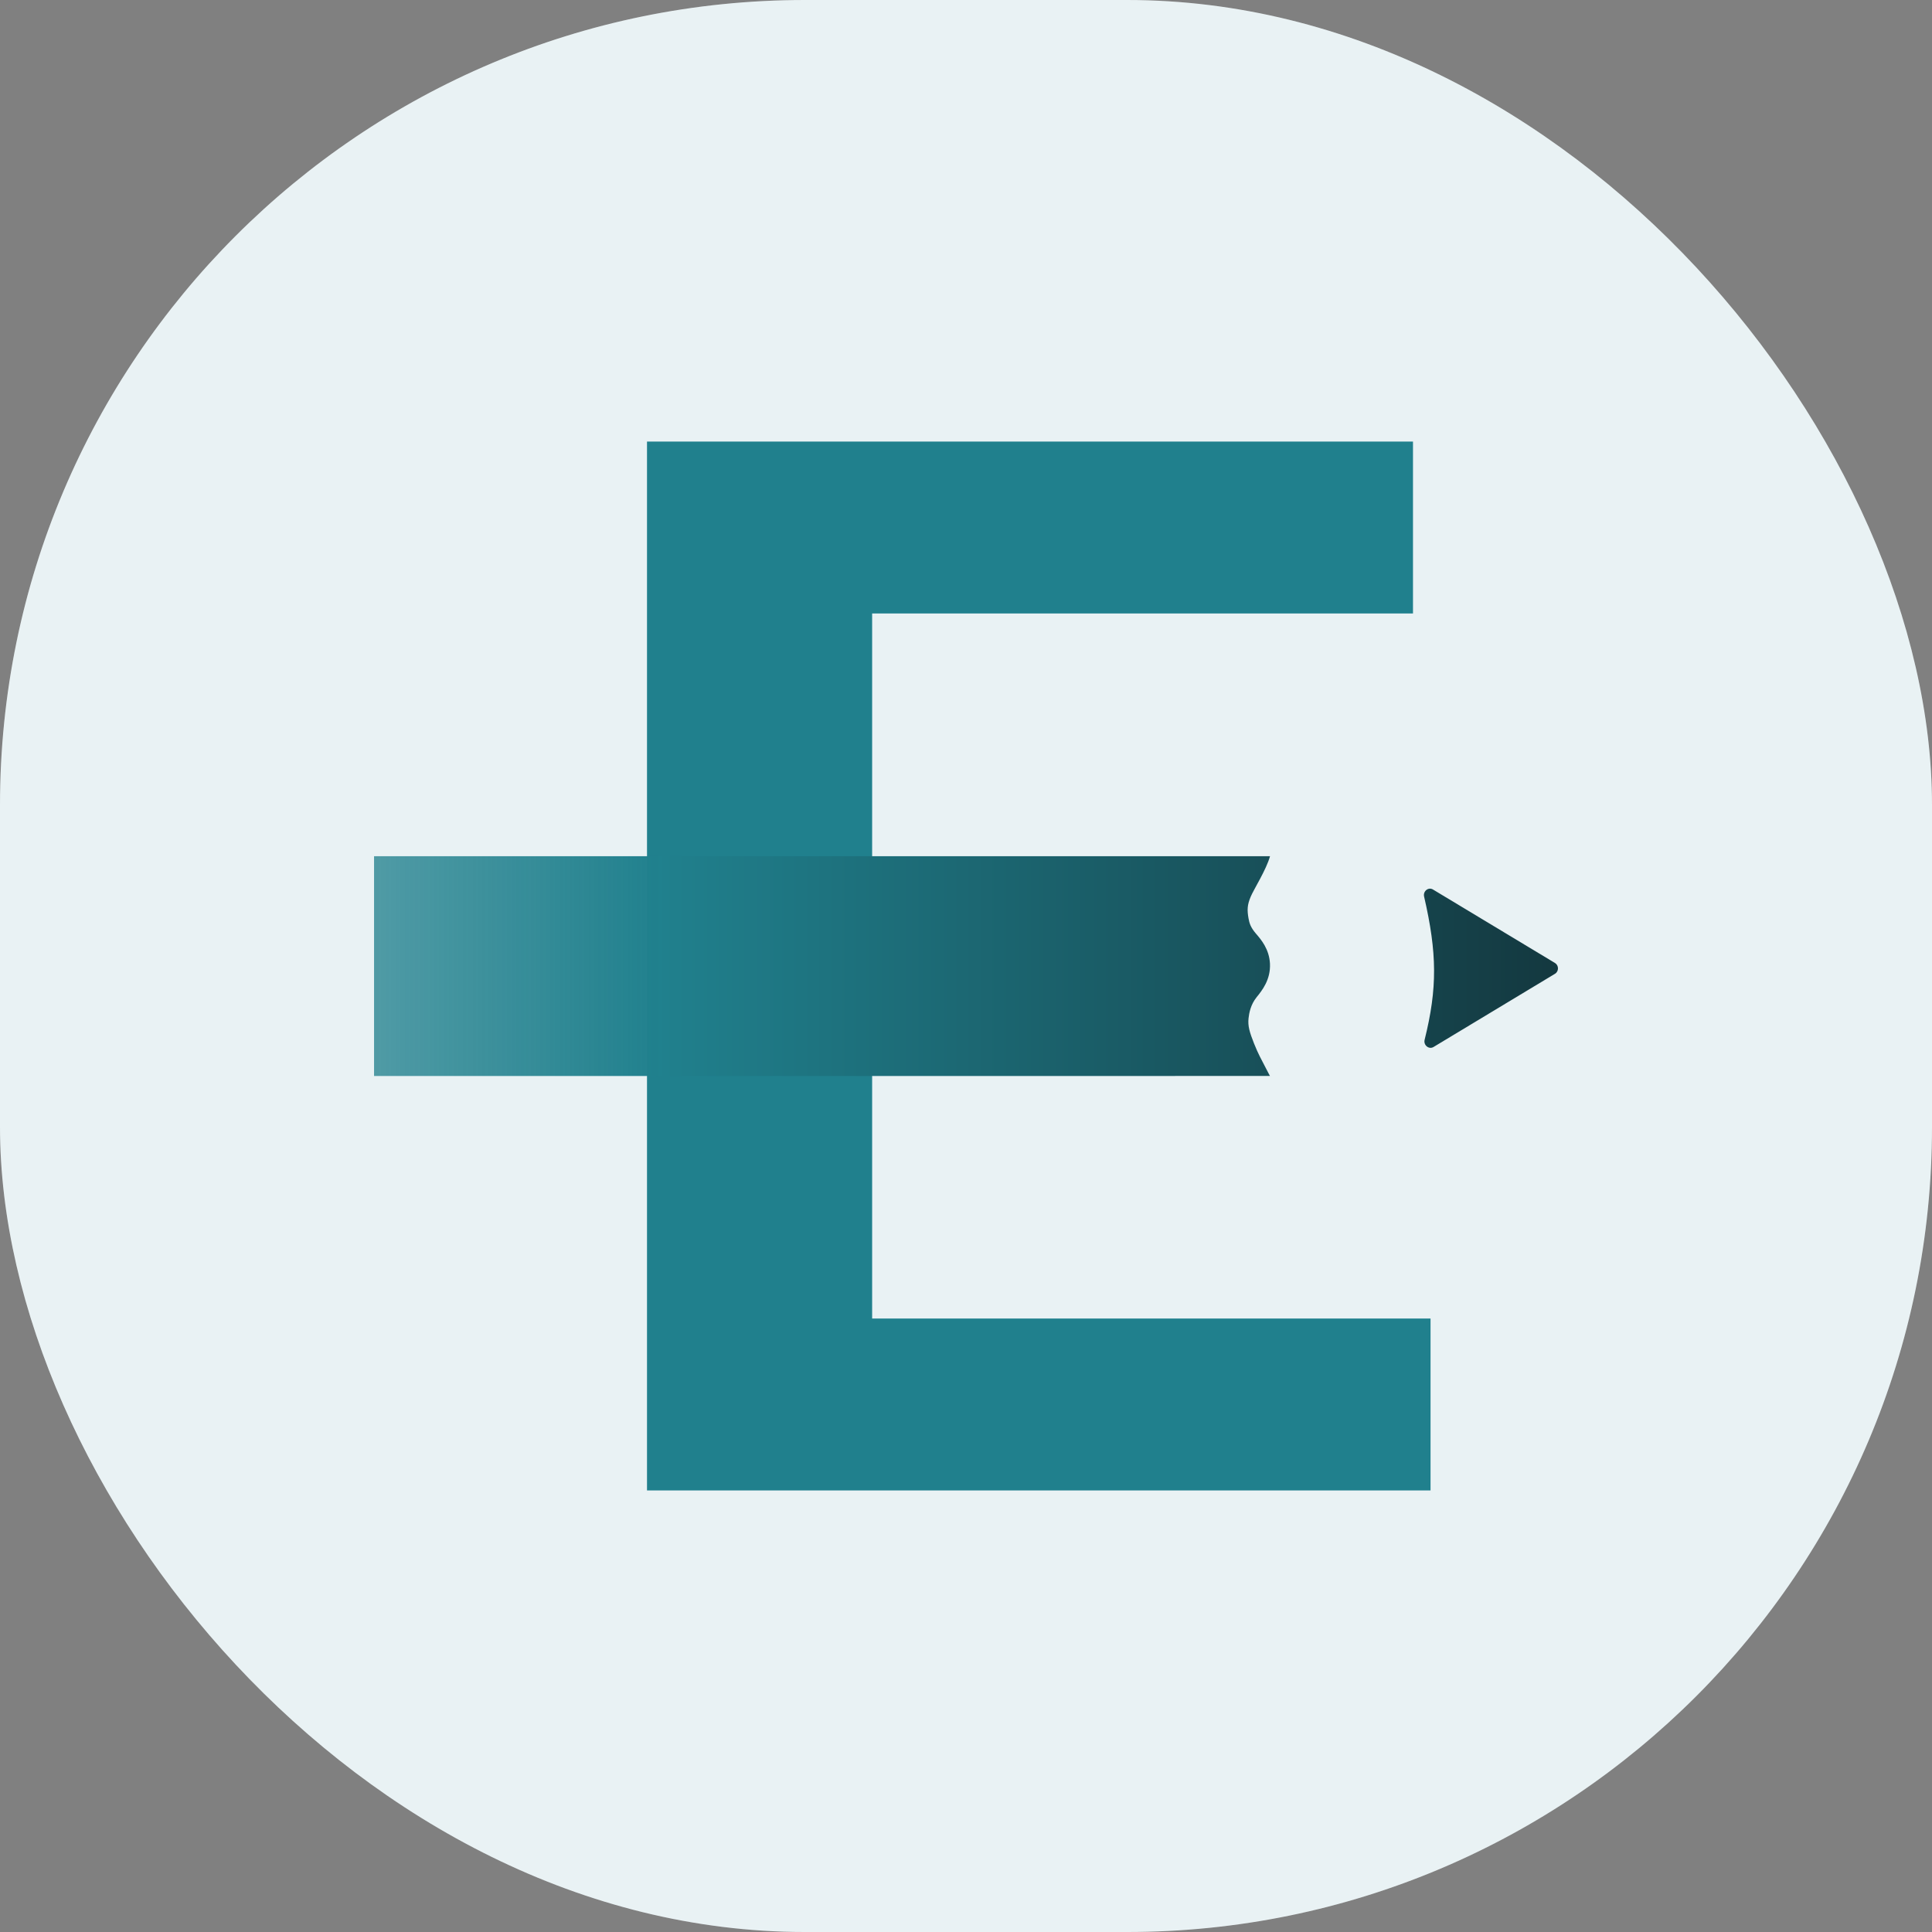 <svg width="36" height="36" viewBox="0 0 36 36" fill="none" xmlns="http://www.w3.org/2000/svg">
<rect x="0" y="0" width="36" height="36" fill="#808080" stroke="none"/>
<rect width="36" height="36" rx="15" fill="white"/>
<rect width="36" height="36" rx="15" fill="#20808D" fill-opacity="0.1"/>
<path d="M26.329 8.228V11.431H16.251V16.208V19.357V24.569H26.656V27.772H12.056V8.228H26.329Z" fill="#20808D"/>
<path d="M28.975 17.944C29.049 17.989 29.049 18.1 28.975 18.145L26.712 19.509C26.625 19.561 26.52 19.475 26.546 19.374C26.785 18.413 26.779 17.761 26.536 16.706C26.513 16.605 26.617 16.523 26.702 16.575L28.975 17.944Z" fill="url(#paint0_linear_12024_84611)"/>
<path d="M6.97 20.05V15.954L23.665 15.954C23.597 16.204 23.361 16.573 23.304 16.711C23.241 16.861 23.236 16.955 23.265 17.116C23.28 17.196 23.299 17.276 23.403 17.397C23.5 17.509 23.65 17.685 23.664 17.956C23.678 18.256 23.517 18.456 23.414 18.583C23.302 18.722 23.275 18.882 23.265 18.973C23.249 19.118 23.284 19.233 23.366 19.441C23.404 19.538 23.444 19.624 23.475 19.686C23.49 19.716 23.644 20.012 23.652 20.028C23.657 20.036 23.66 20.042 23.662 20.045L23.664 20.049L6.97 20.05Z" fill="url(#paint1_linear_12024_84611)"/>
<defs>
<linearGradient id="paint0_linear_12024_84611" x1="-5.997" y1="18.002" x2="30.003" y2="18.002" gradientUnits="userSpaceOnUse">
<stop stop-color="#20808D" stop-opacity="0.2"/>
<stop offset="0.51" stop-color="#20808D"/>
<stop offset="1" stop-color="#13343B"/>
</linearGradient>
<linearGradient id="paint1_linear_12024_84611" x1="-5.997" y1="18.002" x2="30.003" y2="18.002" gradientUnits="userSpaceOnUse">
<stop stop-color="#20808D" stop-opacity="0.2"/>
<stop offset="0.51" stop-color="#20808D"/>
<stop offset="1" stop-color="#13343B"/>
</linearGradient>
</defs>
</svg>
